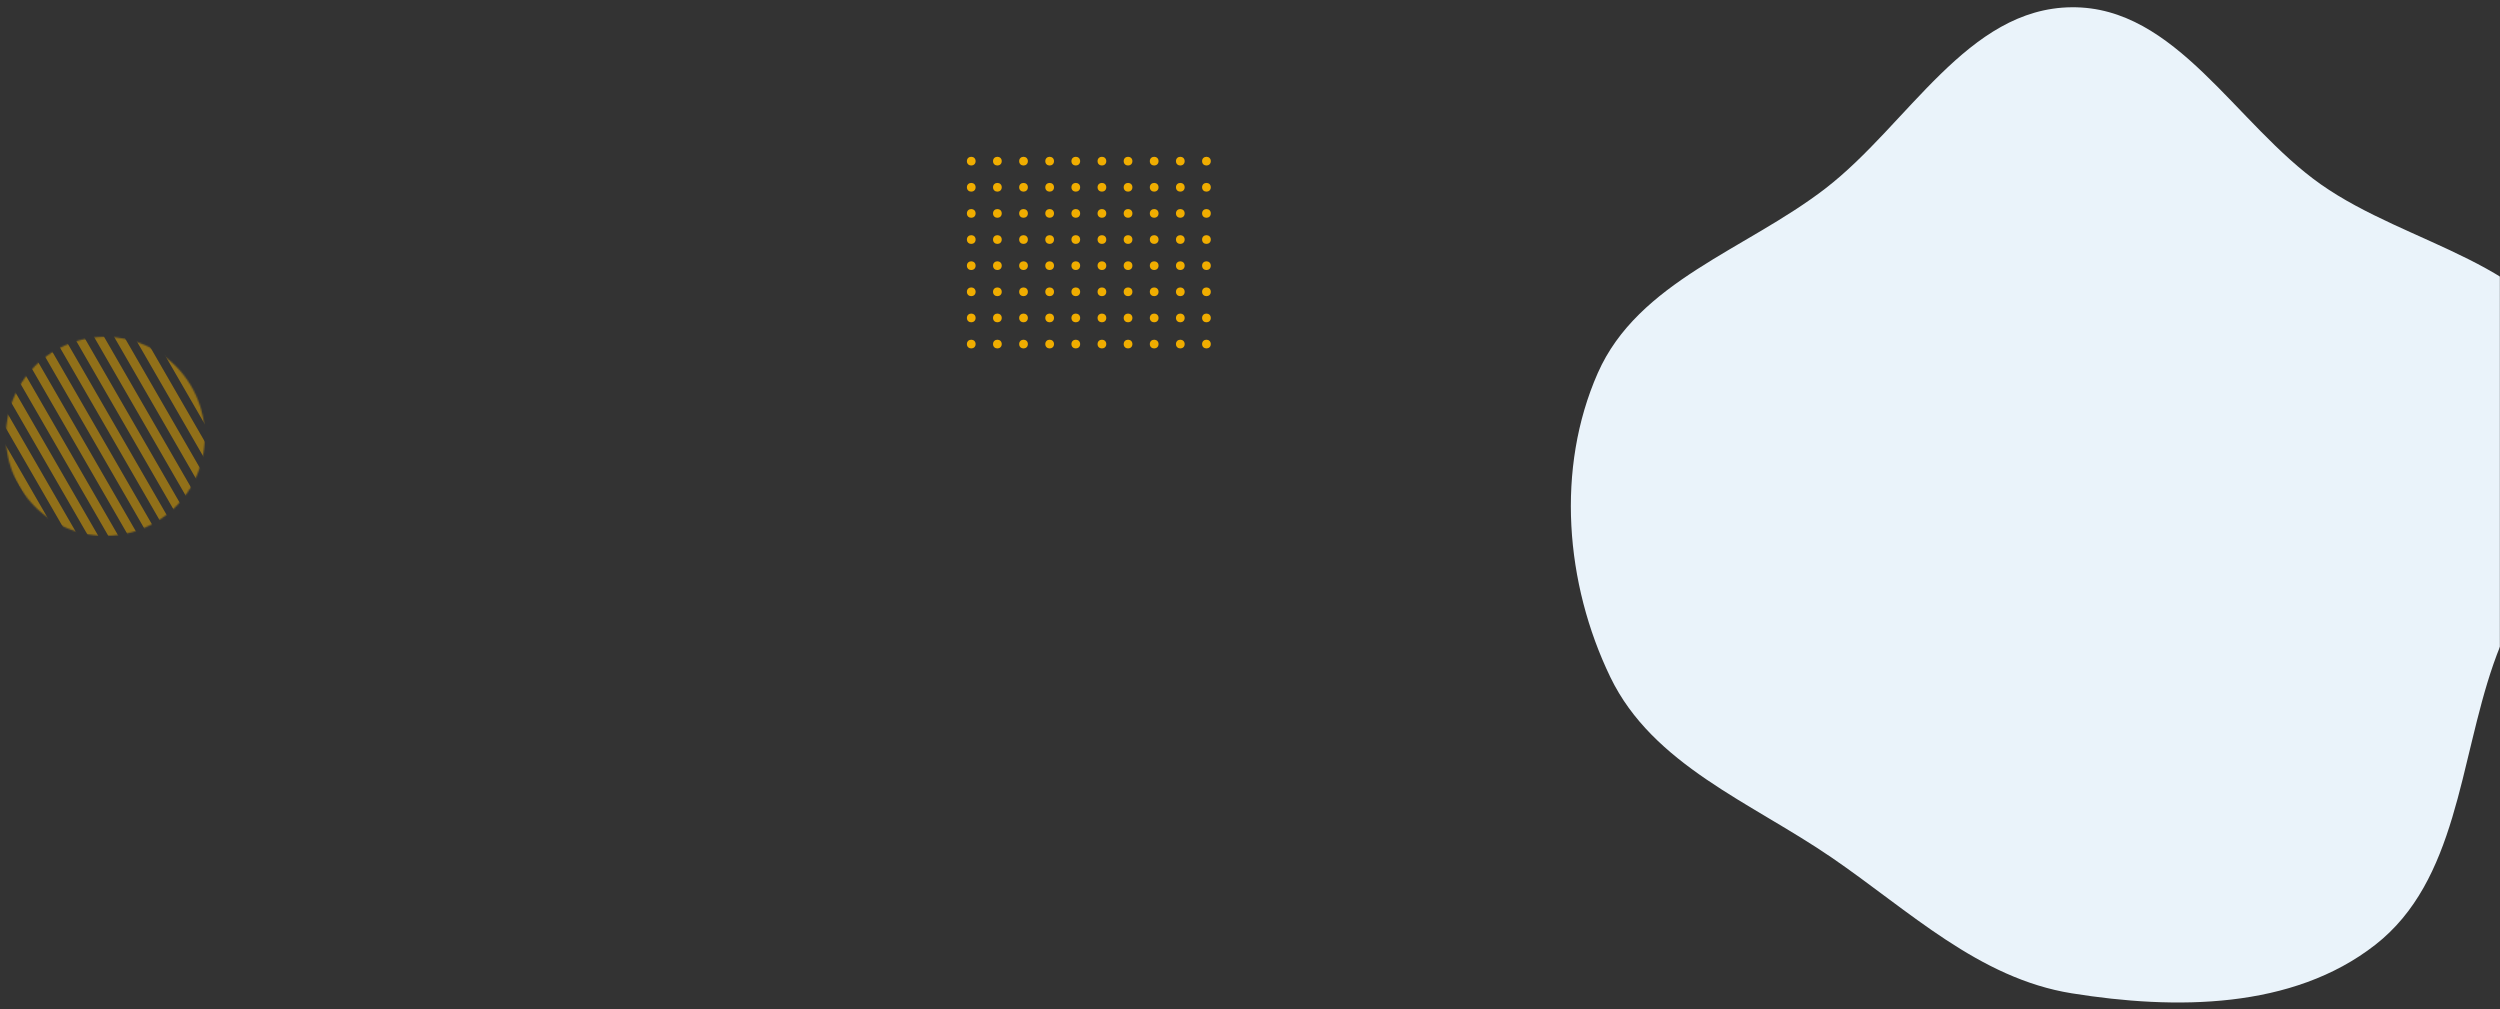 <svg width="1722" height="695" viewBox="0 0 1722 695" fill="none" xmlns="http://www.w3.org/2000/svg">
<rect x="0" y="0" width="1722" height="695" fill="#333333" stroke="none"/>
<mask id="mask0" mask-type="alpha" maskUnits="userSpaceOnUse" x="0" y="0" width="1722" height="695">
<rect width="1722" height="695" fill="#C4C4C4"/>
</mask>
<g mask="url(#mask0)">
<g opacity="0.5">
<mask id="mask1" mask-type="alpha" maskUnits="userSpaceOnUse" x="-21" y="207" width="188" height="188">
<circle cx="72.573" cy="300.573" r="68.5" transform="rotate(-30 72.573 300.573)" fill="#C4C4C4"/>
</mask>
<g mask="url(#mask1)">
<rect x="-22.5" y="272.902" width="6" height="143" transform="rotate(-30 -22.5 272.902)" fill="#F0AD00"/>
<rect x="-12.108" y="266.902" width="6" height="143" transform="rotate(-30 -12.108 266.902)" fill="#F0AD00"/>
<rect x="-1.715" y="260.902" width="6" height="143" transform="rotate(-30 -1.715 260.902)" fill="#F0AD00"/>
<rect x="8.677" y="254.902" width="6" height="143" transform="rotate(-30 8.677 254.902)" fill="#F0AD00"/>
<rect x="19.069" y="248.902" width="6" height="143" transform="rotate(-30 19.069 248.902)" fill="#F0AD00"/>
<rect x="29.461" y="242.902" width="6" height="143" transform="rotate(-30 29.461 242.902)" fill="#F0AD00"/>
<rect x="39.854" y="236.902" width="6" height="143" transform="rotate(-30 39.854 236.902)" fill="#F0AD00"/>
<rect x="50.246" y="230.902" width="6" height="143" transform="rotate(-30 50.246 230.902)" fill="#F0AD00"/>
<rect x="60.639" y="224.902" width="6" height="143" transform="rotate(-30 60.639 224.902)" fill="#F0AD00"/>
<rect x="71.031" y="218.902" width="6" height="143" transform="rotate(-30 71.031 218.902)" fill="#F0AD00"/>
<rect x="81.423" y="212.902" width="6" height="143" transform="rotate(-30 81.423 212.902)" fill="#F0AD00"/>
<rect x="91.815" y="206.902" width="6" height="143" transform="rotate(-30 91.815 206.902)" fill="#F0AD00"/>
</g>
</g>
<path fill-rule="evenodd" clip-rule="evenodd" d="M1427.06 5.003C1498.99 4.43 1539.81 85.598 1598.63 127.008C1658.75 169.331 1750.27 180.864 1775.15 250.051C1800.04 319.288 1741.58 387.995 1717.45 457.505C1693.96 525.213 1692.56 606.716 1636.06 650.817C1579.06 695.318 1498.47 695.655 1427.06 684.195C1362.98 673.91 1315.25 627.414 1261.71 590.733C1206.25 552.737 1138.45 526.962 1109.21 466.428C1078.06 401.952 1071.65 322.581 1100.51 257.046C1128.34 193.843 1202.8 171.922 1257.47 129.727C1314.41 85.776 1355.13 5.576 1427.06 5.003Z" fill="#EAF3FA"/>
<circle cx="669" cy="111" r="3" fill="#F0AD00"/>
<circle cx="687" cy="111" r="3" fill="#F0AD00"/>
<circle cx="705" cy="111" r="3" fill="#F0AD00"/>
<circle cx="723" cy="111" r="3" fill="#F0AD00"/>
<circle cx="741" cy="111" r="3" fill="#F0AD00"/>
<circle cx="759" cy="111" r="3" fill="#F0AD00"/>
<circle cx="777" cy="111" r="3" fill="#F0AD00"/>
<circle cx="795" cy="111" r="3" fill="#F0AD00"/>
<circle cx="813" cy="111" r="3" fill="#F0AD00"/>
<circle cx="831" cy="111" r="3" fill="#F0AD00"/>
<circle cx="669" cy="129" r="3" fill="#F0AD00"/>
<circle cx="687" cy="129" r="3" fill="#F0AD00"/>
<circle cx="705" cy="129" r="3" fill="#F0AD00"/>
<circle cx="723" cy="129" r="3" fill="#F0AD00"/>
<circle cx="741" cy="129" r="3" fill="#F0AD00"/>
<circle cx="759" cy="129" r="3" fill="#F0AD00"/>
<circle cx="777" cy="129" r="3" fill="#F0AD00"/>
<circle cx="795" cy="129" r="3" fill="#F0AD00"/>
<circle cx="813" cy="129" r="3" fill="#F0AD00"/>
<circle cx="831" cy="129" r="3" fill="#F0AD00"/>
<circle cx="669" cy="147" r="3" fill="#F0AD00"/>
<circle cx="687" cy="147" r="3" fill="#F0AD00"/>
<circle cx="705" cy="147" r="3" fill="#F0AD00"/>
<circle cx="723" cy="147" r="3" fill="#F0AD00"/>
<circle cx="741" cy="147" r="3" fill="#F0AD00"/>
<circle cx="759" cy="147" r="3" fill="#F0AD00"/>
<circle cx="777" cy="147" r="3" fill="#F0AD00"/>
<circle cx="795" cy="147" r="3" fill="#F0AD00"/>
<circle cx="813" cy="147" r="3" fill="#F0AD00"/>
<circle cx="831" cy="147" r="3" fill="#F0AD00"/>
<circle cx="669" cy="165" r="3" fill="#F0AD00"/>
<circle cx="687" cy="165" r="3" fill="#F0AD00"/>
<circle cx="705" cy="165" r="3" fill="#F0AD00"/>
<circle cx="723" cy="165" r="3" fill="#F0AD00"/>
<circle cx="741" cy="165" r="3" fill="#F0AD00"/>
<circle cx="759" cy="165" r="3" fill="#F0AD00"/>
<circle cx="777" cy="165" r="3" fill="#F0AD00"/>
<circle cx="795" cy="165" r="3" fill="#F0AD00"/>
<circle cx="813" cy="165" r="3" fill="#F0AD00"/>
<circle cx="831" cy="165" r="3" fill="#F0AD00"/>
<circle cx="669" cy="183" r="3" fill="#F0AD00"/>
<circle cx="687" cy="183" r="3" fill="#F0AD00"/>
<circle cx="705" cy="183" r="3" fill="#F0AD00"/>
<circle cx="723" cy="183" r="3" fill="#F0AD00"/>
<circle cx="741" cy="183" r="3" fill="#F0AD00"/>
<circle cx="759" cy="183" r="3" fill="#F0AD00"/>
<circle cx="777" cy="183" r="3" fill="#F0AD00"/>
<circle cx="795" cy="183" r="3" fill="#F0AD00"/>
<circle cx="813" cy="183" r="3" fill="#F0AD00"/>
<circle cx="831" cy="183" r="3" fill="#F0AD00"/>
<circle cx="669" cy="201" r="3" fill="#F0AD00"/>
<circle cx="687" cy="201" r="3" fill="#F0AD00"/>
<circle cx="705" cy="201" r="3" fill="#F0AD00"/>
<circle cx="723" cy="201" r="3" fill="#F0AD00"/>
<circle cx="741" cy="201" r="3" fill="#F0AD00"/>
<circle cx="759" cy="201" r="3" fill="#F0AD00"/>
<circle cx="777" cy="201" r="3" fill="#F0AD00"/>
<circle cx="795" cy="201" r="3" fill="#F0AD00"/>
<circle cx="813" cy="201" r="3" fill="#F0AD00"/>
<circle cx="831" cy="201" r="3" fill="#F0AD00"/>
<circle cx="669" cy="219" r="3" fill="#F0AD00"/>
<circle cx="687" cy="219" r="3" fill="#F0AD00"/>
<circle cx="705" cy="219" r="3" fill="#F0AD00"/>
<circle cx="723" cy="219" r="3" fill="#F0AD00"/>
<circle cx="741" cy="219" r="3" fill="#F0AD00"/>
<circle cx="759" cy="219" r="3" fill="#F0AD00"/>
<circle cx="777" cy="219" r="3" fill="#F0AD00"/>
<circle cx="795" cy="219" r="3" fill="#F0AD00"/>
<circle cx="813" cy="219" r="3" fill="#F0AD00"/>
<circle cx="831" cy="219" r="3" fill="#F0AD00"/>
<circle cx="669" cy="237" r="3" fill="#F0AD00"/>
<circle cx="687" cy="237" r="3" fill="#F0AD00"/>
<circle cx="705" cy="237" r="3" fill="#F0AD00"/>
<circle cx="723" cy="237" r="3" fill="#F0AD00"/>
<circle cx="741" cy="237" r="3" fill="#F0AD00"/>
<circle cx="759" cy="237" r="3" fill="#F0AD00"/>
<circle cx="777" cy="237" r="3" fill="#F0AD00"/>
<circle cx="795" cy="237" r="3" fill="#F0AD00"/>
<circle cx="813" cy="237" r="3" fill="#F0AD00"/>
<circle cx="831" cy="237" r="3" fill="#F0AD00"/>
</g>
</svg>
